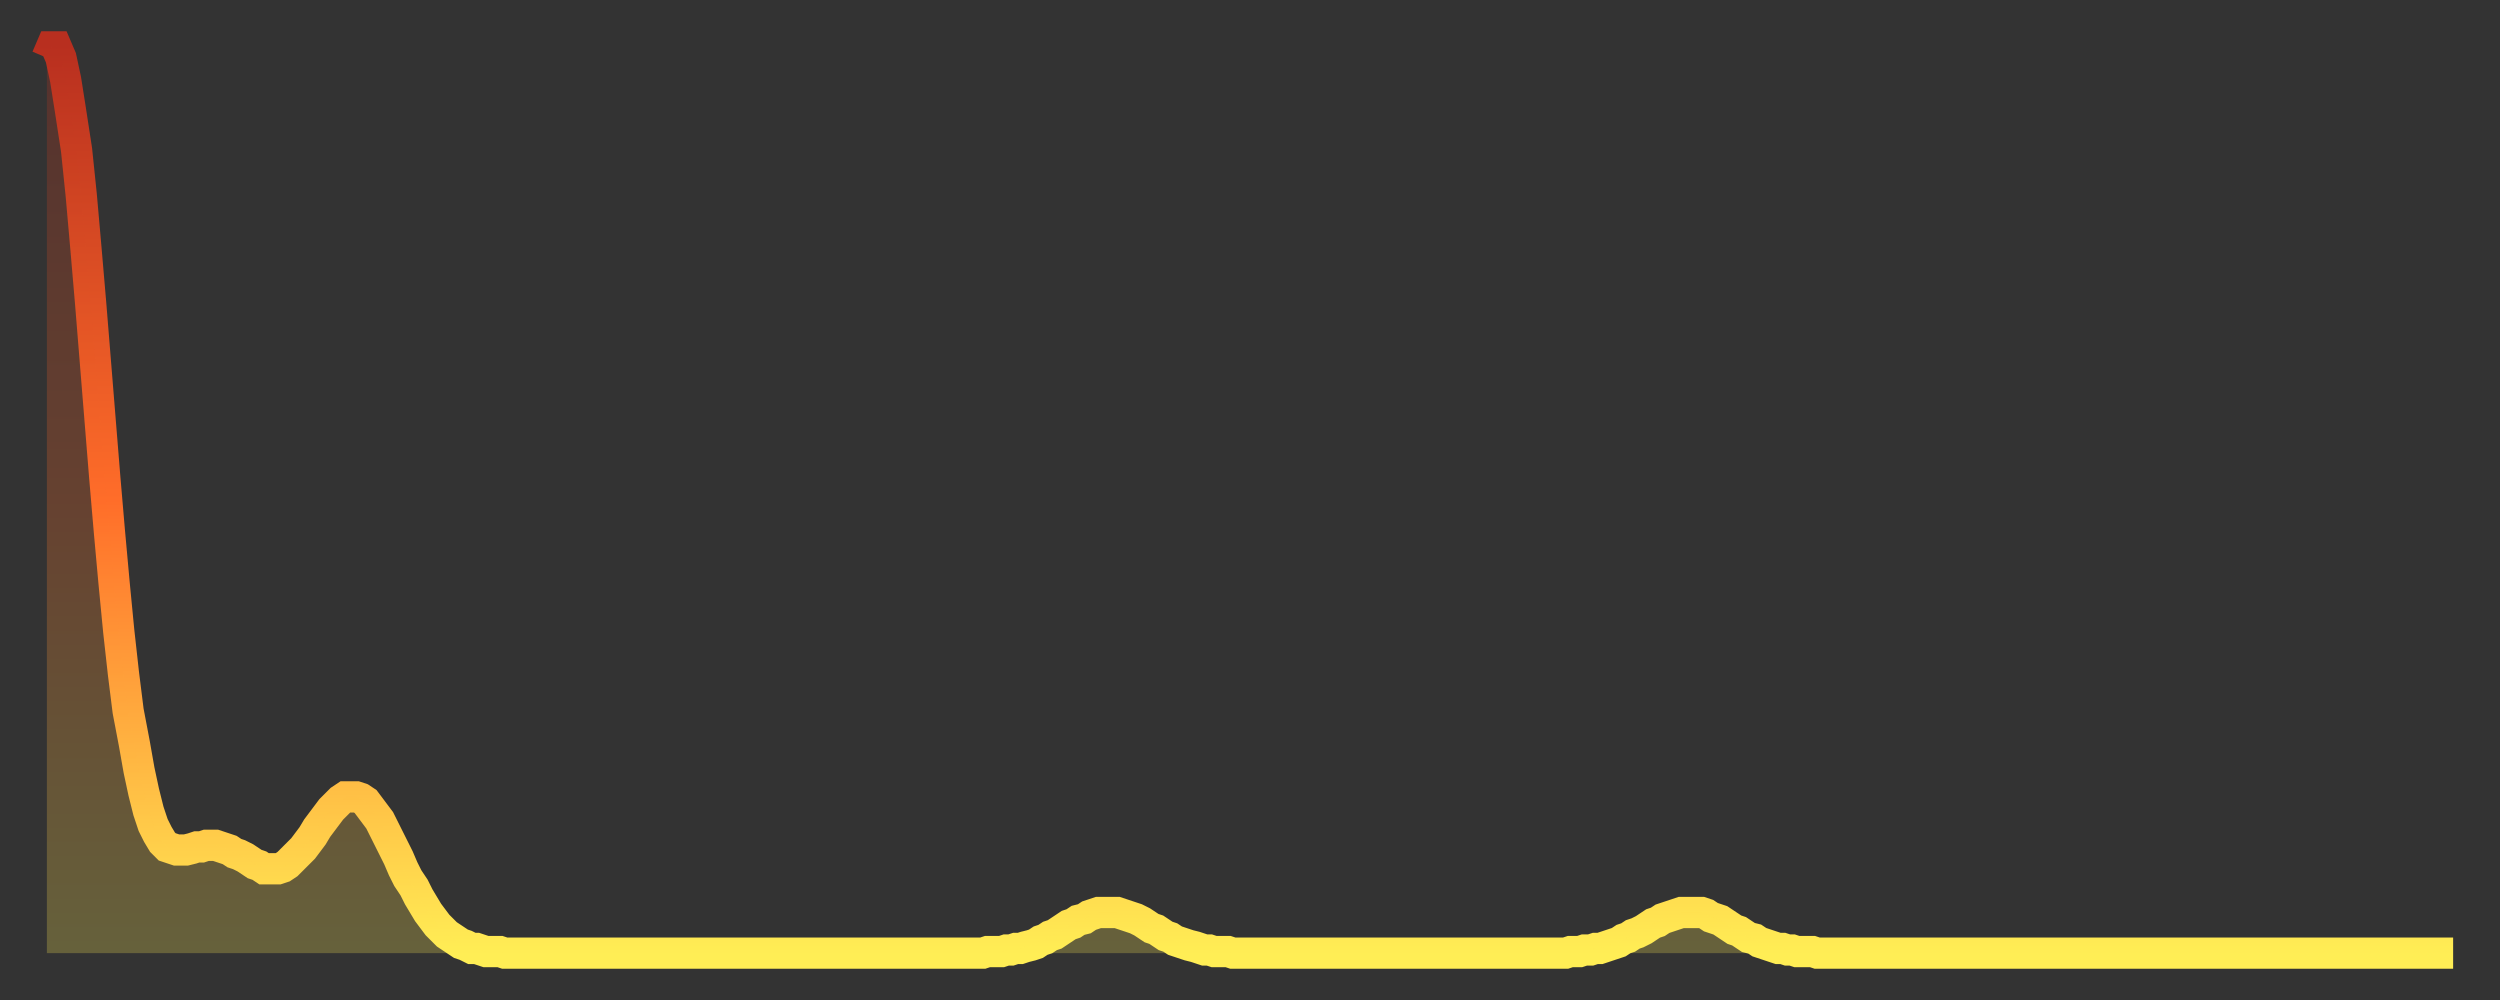 <?xml version="1.0" encoding="utf-8" ?>
<svg baseProfile="full" height="64" version="1.1" width="160" xmlns="http://www.w3.org/2000/svg" xmlns:ev="http://www.w3.org/2001/xml-events" xmlns:xlink="http://www.w3.org/1999/xlink"><rect width="100%" height="100%" fill="#333333" stroke="none"/><defs><linearGradient id="id21396" x1="0" x2="0" y1="0" y2="1"><stop offset="0%" stop-color="#b82f1f" /><stop offset="50%" stop-color="#ff6d29" /><stop offset="100%" stop-color="#ffee55" /></linearGradient></defs><g transform="translate(3,3)"><g><path d="M 0.0 0.7 0.3 0.0 0.6 0.0 0.9 0.7 1.2 2.1 1.5 4.0 1.9 6.6 2.2 9.5 2.5 12.9 2.8 16.4 3.1 20.1 3.4 23.8 3.7 27.5 4.0 31.0 4.3 34.3 4.6 37.4 4.9 40.1 5.2 42.5 5.6 44.6 5.9 46.3 6.2 47.7 6.5 48.9 6.8 49.8 7.1 50.4 7.4 50.9 7.7 51.2 8.0 51.3 8.3 51.4 8.6 51.4 8.9 51.4 9.3 51.3 9.6 51.2 9.9 51.2 10.2 51.1 10.5 51.1 10.8 51.1 11.1 51.2 11.4 51.3 11.7 51.4 12.0 51.6 12.3 51.7 12.7 51.9 13.0 52.1 13.3 52.3 13.6 52.4 13.9 52.6 14.2 52.6 14.5 52.6 14.8 52.6 15.1 52.5 15.4 52.3 15.7 52.0 16.0 51.7 16.4 51.3 16.7 50.9 17.0 50.5 17.3 50.0 17.6 49.6 17.9 49.2 18.2 48.8 18.5 48.5 18.8 48.2 19.1 48.0 19.4 48.0 19.8 48.0 20.1 48.1 20.4 48.3 20.7 48.7 21.0 49.1 21.3 49.5 21.6 50.1 21.9 50.7 22.2 51.3 22.5 51.9 22.8 52.6 23.1 53.2 23.5 53.8 23.8 54.4 24.1 54.9 24.4 55.4 24.7 55.8 25.0 56.2 25.3 56.5 25.6 56.8 25.9 57.0 26.2 57.2 26.5 57.4 26.8 57.5 27.2 57.7 27.5 57.7 27.8 57.8 28.1 57.9 28.4 57.9 28.7 57.9 29.0 57.9 29.3 58.0 29.6 58.0 29.9 58.0 30.2 58.0 30.6 58.0 30.9 58.0 31.2 58.0 31.5 58.0 31.8 58.0 32.1 58.0 32.4 58.0 32.7 58.0 33.0 58.0 33.3 58.0 33.6 58.0 33.9 58.0 34.3 58.0 34.6 58.0 34.9 58.0 35.2 58.0 35.5 58.0 35.8 58.0 36.1 58.0 36.4 58.0 36.7 58.0 37.0 58.0 37.3 58.0 37.7 58.0 38.0 58.0 38.3 58.0 38.6 58.0 38.9 58.0 39.2 58.0 39.5 58.0 39.8 58.0 40.1 58.0 40.4 58.0 40.7 58.0 41.0 58.0 41.4 58.0 41.7 58.0 42.0 58.0 42.3 58.0 42.6 58.0 42.9 58.0 43.2 58.0 43.5 58.0 43.8 58.0 44.1 58.0 44.4 58.0 44.7 58.0 45.1 58.0 45.4 58.0 45.7 58.0 46.0 58.0 46.3 58.0 46.6 58.0 46.9 58.0 47.2 58.0 47.5 58.0 47.8 58.0 48.1 58.0 48.5 58.0 48.8 58.0 49.1 58.0 49.4 58.0 49.7 58.0 50.0 58.0 50.3 58.0 50.6 58.0 50.9 58.0 51.2 58.0 51.5 58.0 51.8 58.0 52.2 58.0 52.5 58.0 52.8 58.0 53.1 58.0 53.4 58.0 53.7 58.0 54.0 58.0 54.3 58.0 54.6 58.0 54.9 58.0 55.2 58.0 55.6 58.0 55.9 58.0 56.2 58.0 56.5 58.0 56.8 58.0 57.1 58.0 57.4 58.0 57.7 58.0 58.0 58.0 58.3 58.0 58.6 58.0 58.9 58.0 59.3 58.0 59.6 58.0 59.9 58.0 60.2 57.9 60.5 57.9 60.8 57.9 61.1 57.9 61.4 57.8 61.7 57.8 62.0 57.7 62.3 57.7 62.6 57.6 63.0 57.5 63.3 57.4 63.6 57.2 63.9 57.1 64.2 56.9 64.5 56.8 64.8 56.6 65.1 56.4 65.4 56.2 65.7 56.1 66.0 55.9 66.4 55.8 66.7 55.6 67.0 55.5 67.3 55.4 67.6 55.4 67.9 55.4 68.2 55.4 68.5 55.4 68.8 55.5 69.1 55.6 69.4 55.7 69.7 55.8 70.1 56.0 70.4 56.2 70.7 56.4 71.0 56.5 71.3 56.7 71.6 56.9 71.9 57.0 72.2 57.2 72.5 57.3 72.8 57.4 73.1 57.5 73.5 57.6 73.8 57.7 74.1 57.8 74.4 57.8 74.7 57.9 75.0 57.9 75.3 57.9 75.6 57.9 75.9 58.0 76.2 58.0 76.5 58.0 76.8 58.0 77.2 58.0 77.5 58.0 77.8 58.0 78.1 58.0 78.4 58.0 78.7 58.0 79.0 58.0 79.3 58.0 79.6 58.0 79.9 58.0 80.2 58.0 80.5 58.0 80.9 58.0 81.2 58.0 81.5 58.0 81.8 58.0 82.1 58.0 82.4 58.0 82.7 58.0 83.0 58.0 83.3 58.0 83.6 58.0 83.9 58.0 84.3 58.0 84.6 58.0 84.9 58.0 85.2 58.0 85.5 58.0 85.8 58.0 86.1 58.0 86.4 58.0 86.7 58.0 87.0 58.0 87.3 58.0 87.6 58.0 88.0 58.0 88.3 58.0 88.6 58.0 88.9 58.0 89.2 58.0 89.5 58.0 89.8 58.0 90.1 58.0 90.4 58.0 90.7 58.0 91.0 58.0 91.4 58.0 91.7 58.0 92.0 58.0 92.3 58.0 92.6 58.0 92.9 58.0 93.2 58.0 93.5 58.0 93.8 58.0 94.1 58.0 94.4 58.0 94.7 58.0 95.1 58.0 95.4 58.0 95.7 58.0 96.0 58.0 96.3 58.0 96.6 58.0 96.9 58.0 97.2 58.0 97.5 57.9 97.8 57.9 98.1 57.9 98.4 57.8 98.8 57.8 99.1 57.7 99.4 57.7 99.7 57.6 100.0 57.5 100.3 57.4 100.6 57.3 100.9 57.1 101.2 57.0 101.5 56.8 101.8 56.7 102.2 56.5 102.5 56.3 102.8 56.1 103.1 56.0 103.4 55.8 103.7 55.7 104.0 55.6 104.3 55.5 104.6 55.4 104.9 55.4 105.2 55.4 105.5 55.4 105.9 55.4 106.2 55.5 106.5 55.7 106.8 55.8 107.1 55.9 107.4 56.1 107.7 56.3 108.0 56.5 108.3 56.6 108.6 56.8 108.9 57.0 109.3 57.1 109.6 57.3 109.9 57.4 110.2 57.5 110.5 57.6 110.8 57.7 111.1 57.7 111.4 57.8 111.7 57.8 112.0 57.9 112.3 57.9 112.6 57.9 113.0 57.9 113.3 58.0 113.6 58.0 113.9 58.0 114.2 58.0 114.5 58.0 114.8 58.0 115.1 58.0 115.4 58.0 115.7 58.0 116.0 58.0 116.3 58.0 116.7 58.0 117.0 58.0 117.3 58.0 117.6 58.0 117.9 58.0 118.2 58.0 118.5 58.0 118.8 58.0 119.1 58.0 119.4 58.0 119.7 58.0 120.1 58.0 120.4 58.0 120.7 58.0 121.0 58.0 121.3 58.0 121.6 58.0 121.9 58.0 122.2 58.0 122.5 58.0 122.8 58.0 123.1 58.0 123.4 58.0 123.8 58.0 124.1 58.0 124.4 58.0 124.7 58.0 125.0 58.0 125.3 58.0 125.6 58.0 125.9 58.0 126.2 58.0 126.5 58.0 126.8 58.0 127.2 58.0 127.5 58.0 127.8 58.0 128.1 58.0 128.4 58.0 128.7 58.0 129.0 58.0 129.3 58.0 129.6 58.0 129.9 58.0 130.2 58.0 130.5 58.0 130.9 58.0 131.2 58.0 131.5 58.0 131.8 58.0 132.1 58.0 132.4 58.0 132.7 58.0 133.0 58.0 133.3 58.0 133.6 58.0 133.9 58.0 134.2 58.0 134.6 58.0 134.9 58.0 135.2 58.0 135.5 58.0 135.8 58.0 136.1 58.0 136.4 58.0 136.7 58.0 137.0 58.0 137.3 58.0 137.6 58.0 138.0 58.0 138.3 58.0 138.6 58.0 138.9 58.0 139.2 58.0 139.5 58.0 139.8 58.0 140.1 58.0 140.4 58.0 140.7 58.0 141.0 58.0 141.3 58.0 141.7 58.0 142.0 58.0 142.3 58.0 142.6 58.0 142.9 58.0 143.2 58.0 143.5 58.0 143.8 58.0 144.1 58.0 144.4 58.0 144.7 58.0 145.1 58.0 145.4 58.0 145.7 58.0 146.0 58.0 146.3 58.0 146.6 58.0 146.9 58.0 147.2 58.0 147.5 58.0 147.8 58.0 148.1 58.0 148.4 58.0 148.8 58.0 149.1 58.0 149.4 58.0 149.7 58.0 150.0 58.0 150.3 58.0 150.6 58.0 150.9 58.0 151.2 58.0 151.5 58.0 151.8 58.0 152.1 58.0 152.5 58.0 152.8 58.0 153.1 58.0 153.4 58.0 153.7 58.0 154.0 58.0" fill="none" id="graph-curve" opacity="1" stroke="url(#id21396)" stroke-width="2" /><path d="M 0 58 L 0.0 0.7 0.3 0.0 0.6 0.0 0.9 0.7 1.2 2.1 1.5 4.0 1.9 6.6 2.2 9.5 2.5 12.9 2.8 16.4 3.1 20.1 3.4 23.8 3.7 27.5 4.0 31.0 4.3 34.3 4.6 37.4 4.9 40.1 5.2 42.5 5.6 44.6 5.9 46.3 6.2 47.7 6.5 48.9 6.8 49.8 7.1 50.4 7.4 50.9 7.7 51.2 8.0 51.3 8.3 51.4 8.6 51.4 8.9 51.4 9.3 51.3 9.6 51.2 9.9 51.2 10.2 51.1 10.5 51.1 10.8 51.1 11.1 51.2 11.4 51.3 11.7 51.4 12.0 51.6 12.3 51.7 12.7 51.9 13.0 52.1 13.3 52.3 13.6 52.4 13.9 52.6 14.2 52.6 14.5 52.6 14.8 52.6 15.1 52.5 15.4 52.3 15.7 52.0 16.0 51.7 16.4 51.3 16.7 50.9 17.0 50.5 17.3 50.0 17.6 49.6 17.9 49.2 18.2 48.8 18.5 48.5 18.8 48.2 19.1 48.0 19.4 48.0 19.8 48.0 20.1 48.1 20.4 48.3 20.7 48.7 21.0 49.1 21.3 49.5 21.6 50.1 21.9 50.7 22.2 51.3 22.5 51.9 22.8 52.6 23.1 53.2 23.5 53.8 23.8 54.4 24.1 54.9 24.4 55.4 24.7 55.8 25.0 56.2 25.3 56.5 25.6 56.8 25.9 57.0 26.2 57.2 26.5 57.4 26.8 57.5 27.2 57.7 27.5 57.7 27.8 57.8 28.1 57.9 28.4 57.9 28.7 57.9 29.0 57.9 29.3 58.0 29.6 58.0 29.9 58.0 30.2 58.0 30.6 58.0 30.9 58.0 31.2 58.0 31.5 58.0 31.8 58.0 32.1 58.0 32.4 58.0 32.7 58.0 33.0 58.0 33.3 58.0 33.6 58.0 33.9 58.0 34.3 58.0 34.6 58.0 34.9 58.0 35.2 58.0 35.5 58.0 35.8 58.0 36.1 58.0 36.4 58.0 36.7 58.0 37.0 58.0 37.3 58.0 37.7 58.0 38.0 58.0 38.3 58.0 38.6 58.0 38.9 58.0 39.2 58.0 39.5 58.0 39.8 58.0 40.1 58.0 40.4 58.0 40.7 58.0 41.0 58.0 41.4 58.0 41.7 58.0 42.0 58.0 42.3 58.0 42.6 58.0 42.9 58.0 43.2 58.0 43.5 58.0 43.8 58.0 44.1 58.0 44.4 58.0 44.7 58.0 45.1 58.0 45.4 58.0 45.7 58.0 46.0 58.0 46.3 58.0 46.6 58.0 46.9 58.0 47.2 58.0 47.5 58.0 47.8 58.0 48.1 58.0 48.5 58.0 48.8 58.0 49.1 58.0 49.4 58.0 49.7 58.0 50.0 58.0 50.3 58.0 50.6 58.0 50.9 58.0 51.2 58.0 51.5 58.0 51.8 58.0 52.2 58.0 52.5 58.0 52.8 58.0 53.1 58.0 53.4 58.0 53.7 58.0 54.0 58.0 54.3 58.0 54.6 58.0 54.9 58.0 55.2 58.0 55.6 58.0 55.9 58.0 56.2 58.0 56.5 58.0 56.8 58.0 57.1 58.0 57.4 58.0 57.7 58.0 58.0 58.0 58.3 58.0 58.6 58.0 58.9 58.0 59.3 58.0 59.6 58.0 59.9 58.0 60.2 57.9 60.5 57.9 60.8 57.9 61.1 57.9 61.4 57.8 61.7 57.8 62.0 57.7 62.3 57.7 62.6 57.6 63.0 57.5 63.3 57.4 63.6 57.2 63.9 57.1 64.2 56.9 64.5 56.8 64.8 56.6 65.1 56.4 65.4 56.2 65.7 56.1 66.0 55.9 66.4 55.8 66.7 55.6 67.0 55.5 67.3 55.4 67.6 55.4 67.9 55.4 68.2 55.4 68.5 55.4 68.8 55.5 69.1 55.6 69.4 55.7 69.7 55.8 70.1 56.0 70.4 56.2 70.7 56.4 71.0 56.5 71.3 56.7 71.6 56.9 71.9 57.0 72.2 57.2 72.5 57.3 72.8 57.4 73.1 57.5 73.5 57.6 73.8 57.7 74.1 57.8 74.4 57.8 74.7 57.9 75.0 57.9 75.3 57.9 75.6 57.9 75.9 58.0 76.2 58.0 76.5 58.0 76.8 58.0 77.2 58.0 77.5 58.0 77.8 58.0 78.1 58.0 78.4 58.0 78.7 58.0 79.0 58.0 79.3 58.0 79.6 58.0 79.9 58.0 80.2 58.0 80.5 58.0 80.9 58.0 81.2 58.0 81.5 58.0 81.8 58.0 82.1 58.0 82.4 58.0 82.7 58.0 83.0 58.0 83.3 58.0 83.6 58.0 83.9 58.0 84.3 58.0 84.6 58.0 84.9 58.0 85.2 58.0 85.5 58.0 85.8 58.0 86.1 58.0 86.4 58.0 86.7 58.0 87.0 58.0 87.3 58.0 87.6 58.0 88.0 58.0 88.3 58.0 88.6 58.0 88.9 58.0 89.2 58.0 89.5 58.0 89.8 58.0 90.1 58.0 90.4 58.0 90.7 58.0 91.0 58.0 91.4 58.0 91.7 58.0 92.0 58.0 92.3 58.0 92.6 58.0 92.9 58.0 93.2 58.0 93.5 58.0 93.8 58.0 94.1 58.0 94.4 58.0 94.7 58.0 95.1 58.0 95.4 58.0 95.7 58.0 96.0 58.0 96.3 58.0 96.6 58.0 96.9 58.0 97.2 58.0 97.5 57.9 97.8 57.9 98.1 57.9 98.4 57.8 98.8 57.8 99.1 57.7 99.4 57.7 99.7 57.6 100.0 57.5 100.3 57.4 100.6 57.3 100.9 57.1 101.2 57.0 101.5 56.8 101.8 56.7 102.2 56.5 102.5 56.3 102.8 56.1 103.1 56.0 103.4 55.8 103.7 55.7 104.0 55.6 104.3 55.5 104.6 55.4 104.9 55.4 105.2 55.4 105.5 55.4 105.9 55.4 106.2 55.5 106.5 55.7 106.8 55.8 107.1 55.9 107.4 56.1 107.7 56.3 108.0 56.5 108.3 56.6 108.6 56.8 108.9 57.0 109.3 57.1 109.6 57.3 109.9 57.4 110.2 57.5 110.5 57.6 110.8 57.7 111.1 57.7 111.4 57.8 111.7 57.8 112.0 57.9 112.3 57.9 112.6 57.9 113.0 57.9 113.3 58.0 113.6 58.0 113.9 58.0 114.2 58.0 114.5 58.0 114.8 58.0 115.1 58.0 115.4 58.0 115.7 58.0 116.0 58.0 116.3 58.0 116.7 58.0 117.0 58.0 117.3 58.0 117.6 58.0 117.9 58.0 118.2 58.0 118.5 58.0 118.8 58.0 119.1 58.0 119.4 58.0 119.7 58.0 120.1 58.0 120.4 58.0 120.7 58.0 121.0 58.0 121.3 58.0 121.6 58.0 121.9 58.0 122.2 58.0 122.5 58.0 122.8 58.0 123.1 58.0 123.4 58.0 123.8 58.0 124.1 58.0 124.4 58.0 124.7 58.0 125.0 58.0 125.3 58.0 125.6 58.0 125.9 58.0 126.2 58.0 126.5 58.0 126.8 58.0 127.2 58.0 127.5 58.0 127.8 58.0 128.1 58.0 128.4 58.0 128.7 58.0 129.0 58.0 129.3 58.0 129.6 58.0 129.9 58.0 130.2 58.0 130.5 58.0 130.9 58.0 131.2 58.0 131.5 58.0 131.8 58.0 132.1 58.0 132.4 58.0 132.7 58.0 133.0 58.0 133.3 58.0 133.6 58.0 133.9 58.0 134.2 58.0 134.6 58.0 134.9 58.0 135.2 58.0 135.5 58.0 135.8 58.0 136.1 58.0 136.4 58.0 136.7 58.0 137.0 58.0 137.3 58.0 137.6 58.0 138.0 58.0 138.3 58.0 138.6 58.0 138.9 58.0 139.2 58.0 139.5 58.0 139.8 58.0 140.1 58.0 140.4 58.0 140.7 58.0 141.0 58.0 141.3 58.0 141.7 58.0 142.0 58.0 142.3 58.0 142.6 58.0 142.9 58.0 143.2 58.0 143.5 58.0 143.8 58.0 144.1 58.0 144.4 58.0 144.7 58.0 145.1 58.0 145.4 58.0 145.7 58.0 146.0 58.0 146.3 58.0 146.6 58.0 146.9 58.0 147.2 58.0 147.5 58.0 147.8 58.0 148.1 58.0 148.4 58.0 148.8 58.0 149.1 58.0 149.4 58.0 149.7 58.0 150.0 58.0 150.3 58.0 150.6 58.0 150.9 58.0 151.2 58.0 151.5 58.0 151.8 58.0 152.1 58.0 152.5 58.0 152.8 58.0 153.1 58.0 153.4 58.0 153.7 58.0 154.0 58.0 154 58" fill="url(#id21396)" fill-opacity=".25" id="graph-shadow" /></g></g></svg>